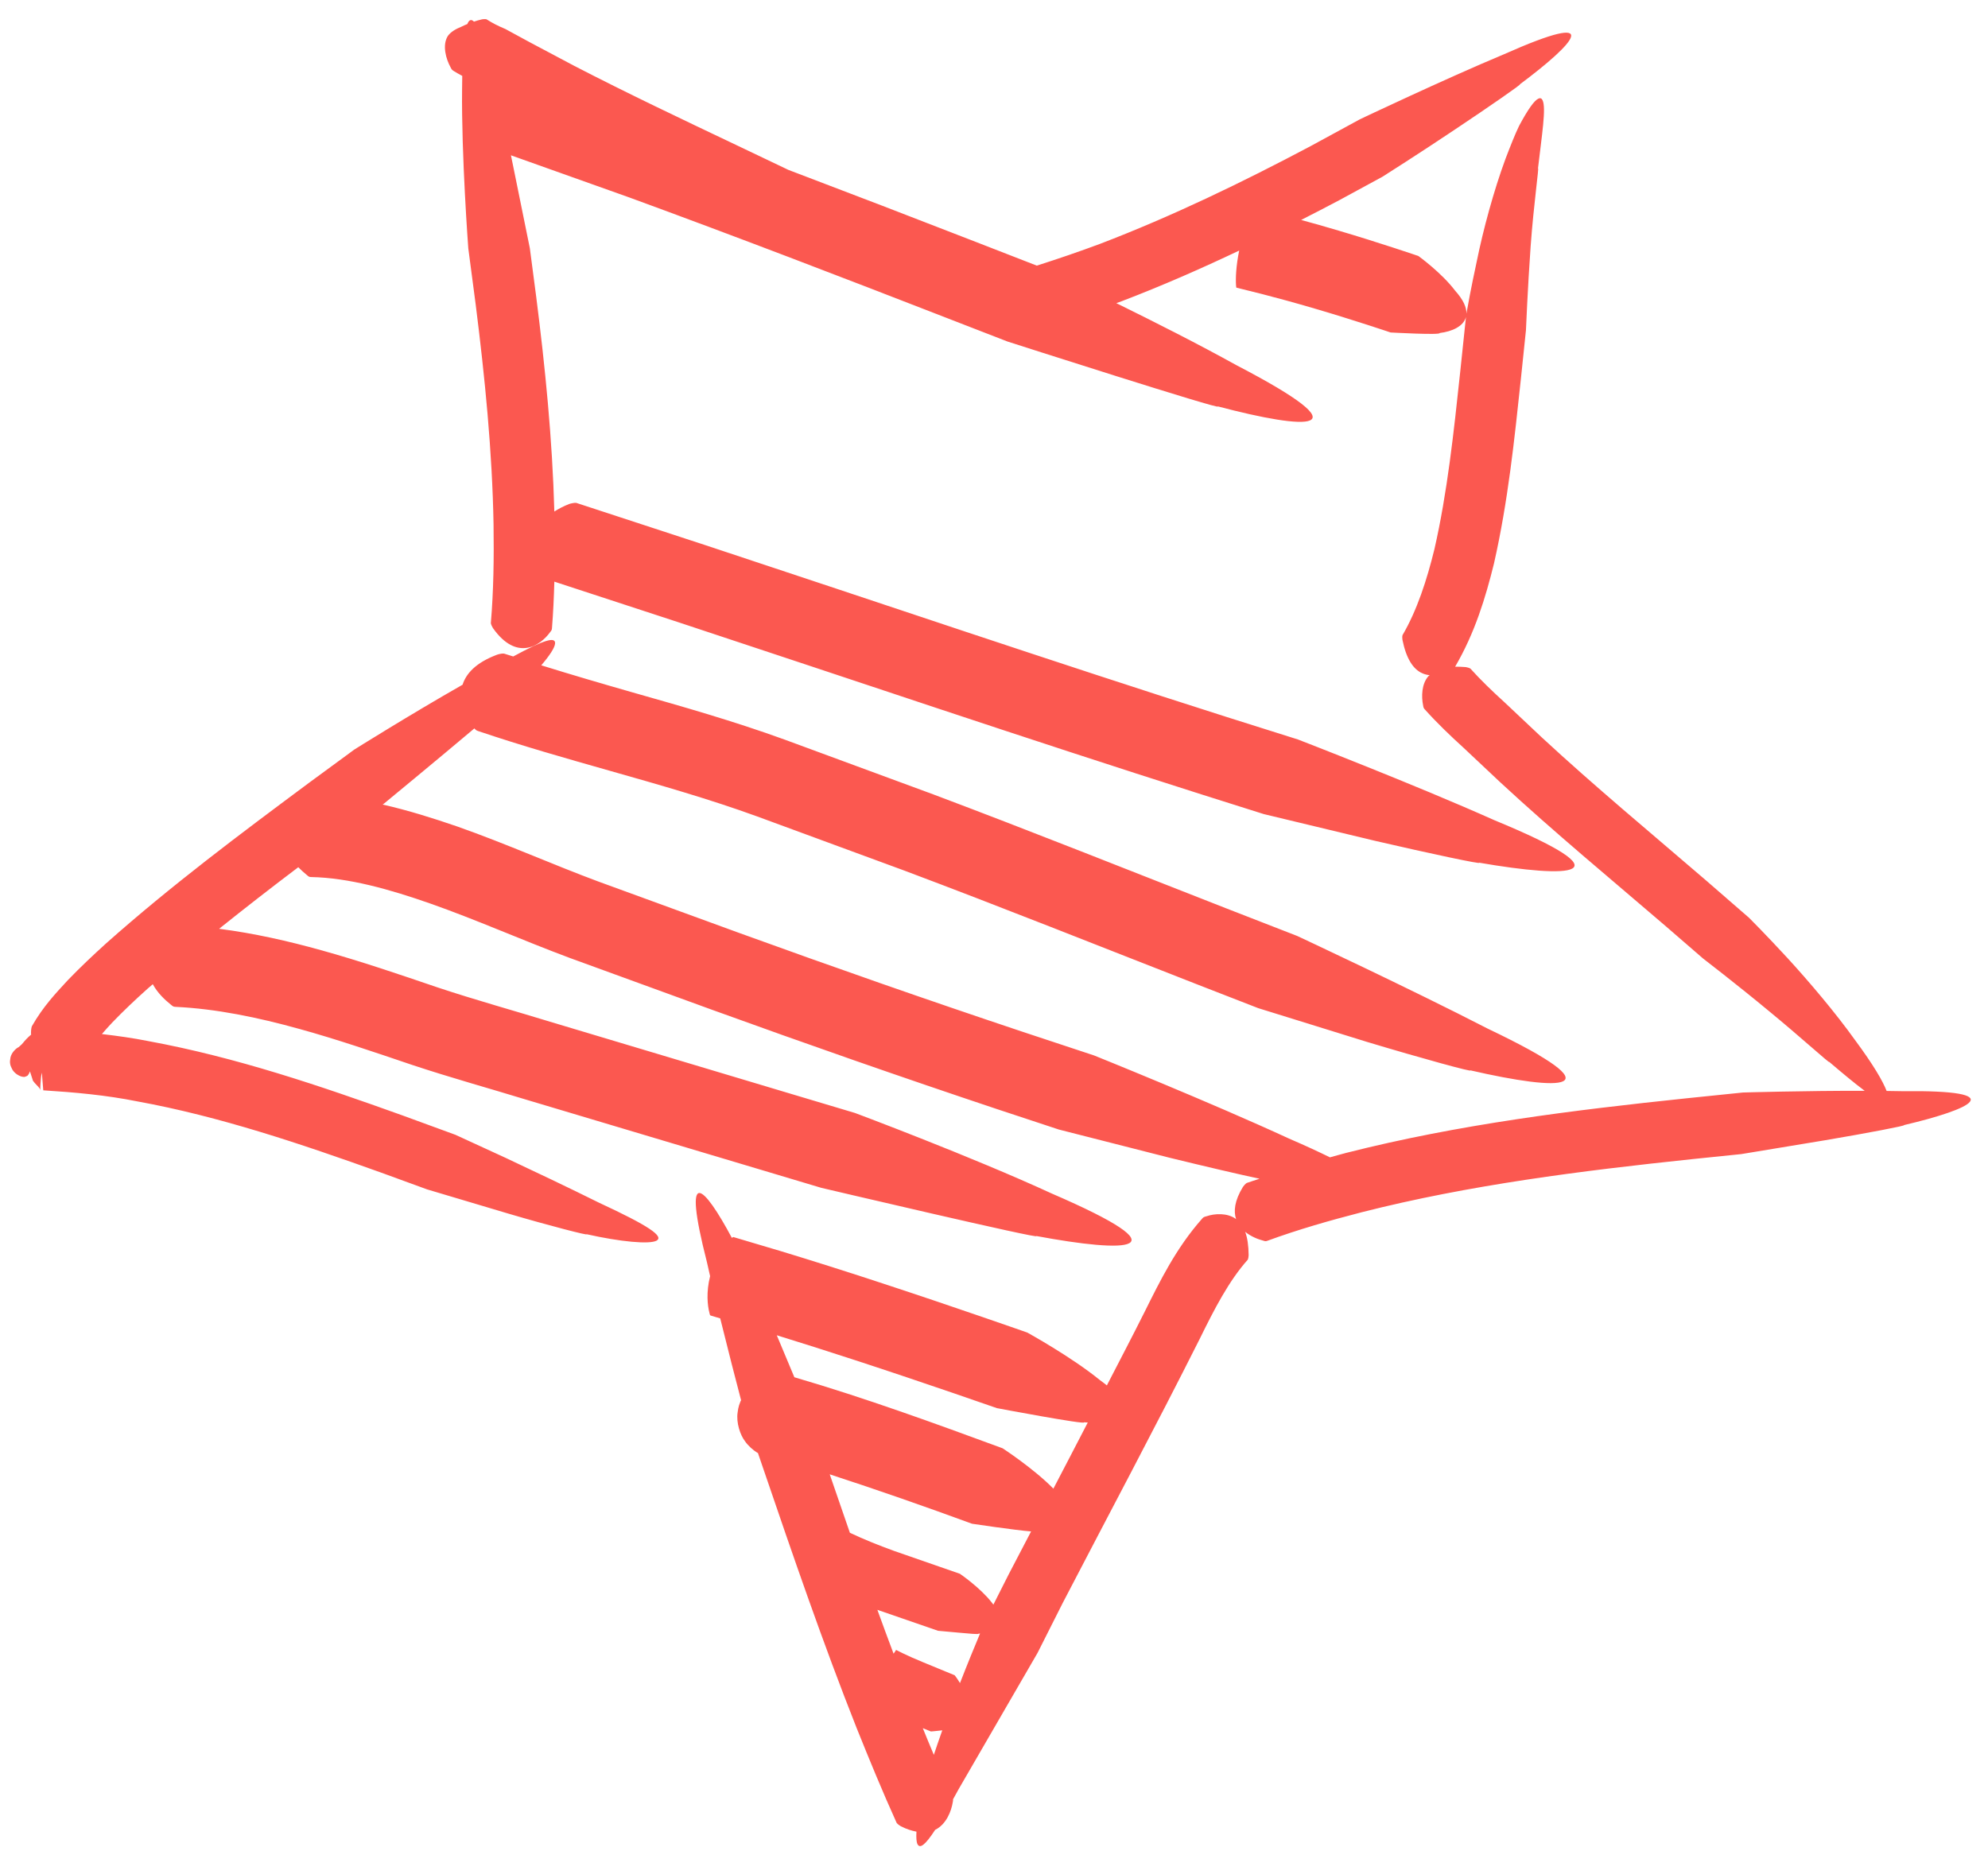 <svg width="102" height="95" viewBox="0 0 102 95" fill="none" xmlns="http://www.w3.org/2000/svg">
<path d="M50.968 82.341C50.937 82.302 50.921 82.271 50.884 82.229C50.286 81.462 49.25 80.757 49.25 80.757C49.25 80.757 47.565 80.172 45.867 79.582C45.046 79.285 44.258 78.961 43.684 78.688C43.655 78.675 43.633 78.663 43.605 78.651C43.26 77.652 42.913 76.655 42.572 75.654C45.002 76.446 47.429 77.294 49.871 78.189C49.871 78.189 52.058 78.518 52.903 78.584C52.518 79.326 52.13 80.061 51.744 80.805L50.968 82.341ZM49.255 86.366C49.11 86.126 48.983 85.965 48.983 85.965C48.983 85.965 48.176 85.633 47.368 85.299C46.546 84.967 45.882 84.62 45.978 84.661C45.972 84.672 45.925 84.748 45.911 84.768C45.891 84.8 45.868 84.824 45.847 84.856C45.564 84.11 45.289 83.358 45.016 82.607C46.617 83.161 48.129 83.682 48.129 83.682C48.129 83.682 48.653 83.732 49.193 83.779C49.718 83.826 50.23 83.877 50.205 83.83C50.231 83.829 50.257 83.825 50.284 83.823C50.024 84.446 49.64 85.373 49.255 86.366ZM47.913 90.048C47.721 89.596 47.534 89.138 47.348 88.681C47.595 88.781 47.765 88.849 47.765 88.849C47.765 88.849 48.058 88.825 48.346 88.791C48.178 89.263 48.032 89.69 47.913 90.048ZM39.855 68.518C41.069 68.893 42.486 69.342 43.904 69.806C47.543 70.995 51.147 72.257 51.147 72.257C51.147 72.257 55.765 73.13 55.613 72.984C55.68 72.989 55.746 72.991 55.811 72.995C55.225 74.123 54.64 75.259 54.047 76.389C53.032 75.352 51.441 74.317 51.441 74.317C47.953 73.034 44.413 71.742 40.757 70.672C40.499 70.06 40.182 69.303 39.855 68.518ZM61.547 68.719C62.307 67.17 63.053 65.723 64.019 64.642C64.048 64.59 64.067 64.445 64.065 64.41C64.061 63.919 64.003 63.523 63.888 63.211C64.179 63.447 64.535 63.591 64.812 63.662C64.929 63.702 64.954 63.694 65.025 63.67C66.602 63.092 68.23 62.627 69.871 62.204C75.383 60.802 81.106 60.082 86.872 59.475L89.344 59.221C89.344 59.221 91.511 58.864 93.652 58.509C95.784 58.149 97.87 57.75 97.683 57.735C101.165 56.916 103.282 55.927 97.58 55.993C97.327 55.988 97.064 55.984 96.798 55.981C96.607 55.48 96.12 54.642 95.175 53.366C94.176 51.968 92.83 50.382 91.718 49.167C90.605 47.959 89.746 47.101 89.746 47.101L87.533 45.178C84.68 42.723 81.806 40.341 79.098 37.832L77.194 36.038C76.565 35.467 75.971 34.894 75.445 34.31C75.393 34.27 75.244 34.236 75.205 34.231C75.005 34.213 74.829 34.211 74.659 34.212C75.669 32.483 76.217 30.681 76.654 28.911C77.379 25.71 77.701 22.55 78.035 19.429L78.293 16.948C78.293 16.948 78.383 14.757 78.534 12.636C78.686 10.517 78.982 8.484 78.91 8.65C79.107 6.94 79.34 5.541 79.145 5.142C79.057 4.95 78.856 5.015 78.531 5.472C78.371 5.698 78.173 6.023 77.94 6.462C77.727 6.903 77.506 7.465 77.243 8.152C76.646 9.768 76.096 11.796 75.772 13.401C75.48 14.744 75.293 15.785 75.239 16.093C75.248 15.78 75.089 15.392 74.656 14.911C73.956 13.987 72.772 13.135 72.772 13.135C72.772 13.135 70.75 12.444 68.674 11.832C68.017 11.636 67.36 11.45 66.759 11.287C67.416 10.95 68.079 10.613 68.73 10.265L70.938 9.065C70.938 9.065 72.814 7.877 74.613 6.671C76.416 5.47 78.152 4.264 77.976 4.331C80.82 2.211 82.411 0.456 77.186 2.775C74.066 4.082 69.776 6.12 69.776 6.12L67.25 7.495C63.721 9.367 60.132 11.1 56.443 12.512C55.368 12.913 54.283 13.284 53.195 13.63L50.081 12.419C46.872 11.17 43.654 9.933 40.428 8.709C40.419 8.704 40.401 8.694 40.401 8.694L37.767 7.438C34.961 6.104 32.171 4.781 29.445 3.37L27.172 2.163L25.931 1.489C25.502 1.309 25.268 1.182 24.961 0.99C24.906 0.971 24.765 0.985 24.732 0.992C24.574 1.026 24.446 1.069 24.317 1.11C24.186 0.975 24.07 1.003 23.976 1.235C23.872 1.279 23.764 1.321 23.677 1.369C23.386 1.487 23.135 1.629 22.979 1.843C22.676 2.321 22.888 3.035 23.113 3.445C23.173 3.575 23.203 3.594 23.283 3.646C23.417 3.732 23.569 3.813 23.717 3.894C23.712 4.11 23.708 4.318 23.709 4.561C23.669 7.97 24.027 12.744 24.027 12.744L24.405 15.615C24.882 19.395 25.257 23.166 25.323 26.915C25.347 28.614 25.325 30.306 25.184 31.98C25.192 32.052 25.27 32.196 25.292 32.23C26.514 33.962 27.725 33.133 28.226 32.438C28.309 32.339 28.313 32.312 28.321 32.233C28.385 31.438 28.42 30.641 28.442 29.847L34.886 31.956C43.788 34.895 52.686 37.918 61.66 40.769L64.841 41.774C64.841 41.774 67.705 42.462 70.524 43.14C73.339 43.793 76.106 44.381 75.883 44.267C80.567 45.077 83.708 44.992 76.656 42.08C72.539 40.241 66.595 37.946 66.595 37.946L62.91 36.783C53.991 33.943 45.11 30.922 36.187 27.973L29.564 25.804C29.467 25.79 29.245 25.845 29.198 25.864C28.899 25.981 28.657 26.112 28.442 26.249C28.34 22.533 27.974 18.862 27.512 15.231L27.185 12.738C27.185 12.738 26.747 10.585 26.314 8.449C26.28 8.288 26.248 8.128 26.215 7.969L32.301 10.137C37.741 12.128 43.163 14.211 48.583 16.319L51.686 17.523C51.686 17.523 62.899 21.126 62.477 20.852C67.061 22.064 70.212 22.264 63.436 18.738C61.524 17.676 59.187 16.495 57.276 15.556C57.374 15.518 57.474 15.486 57.569 15.45C59.618 14.667 61.614 13.79 63.58 12.858C63.417 13.645 63.392 14.302 63.419 14.651C63.424 14.756 63.431 14.758 63.451 14.764C63.478 14.771 63.988 14.898 64.739 15.085C65.488 15.277 66.474 15.546 67.453 15.834C69.414 16.407 71.35 17.061 71.35 17.061C71.35 17.061 73.932 17.204 73.866 17.089C74.512 17.009 75.087 16.746 75.215 16.269L74.919 19.093C74.588 22.192 74.26 25.274 73.597 28.181C73.206 29.776 72.702 31.324 71.961 32.59C71.938 32.645 71.95 32.793 71.956 32.828C72.146 33.782 72.504 34.353 72.99 34.554C73.104 34.605 73.23 34.633 73.353 34.647C73.332 34.668 73.302 34.682 73.282 34.704C72.934 35.106 72.926 35.753 73.016 36.19C73.033 36.322 73.055 36.348 73.111 36.411C73.749 37.12 74.416 37.757 75.074 38.355L76.973 40.141C79.766 42.726 82.671 45.126 85.501 47.557L87.377 49.182C87.377 49.182 89.114 50.516 90.754 51.877C92.402 53.229 93.94 54.638 93.842 54.481C94.531 55.067 95.161 55.594 95.673 55.974C92.654 55.966 89.428 56.061 89.428 56.061L86.533 56.358C80.727 56.967 74.861 57.69 69.083 59.156C68.801 59.228 68.52 59.312 68.237 59.388C67.673 59.11 66.983 58.79 66.139 58.426C62.042 56.536 56.131 54.158 56.131 54.158L52.464 52.944C47.599 51.319 42.755 49.624 37.927 47.873L30.684 45.229C28.373 44.371 25.987 43.301 23.459 42.41C22.231 41.988 20.961 41.586 19.634 41.285L19.698 41.239C19.698 41.239 22.428 38.991 24.34 37.377C24.406 37.457 24.448 37.486 24.529 37.512C26.792 38.277 29.056 38.919 31.285 39.551C33.874 40.285 36.418 41.011 38.854 41.897L46.412 44.678C51.426 46.561 56.42 48.558 61.446 50.522L64.556 51.732C64.556 51.732 67.372 52.605 70.14 53.465C72.913 54.3 75.649 55.049 75.431 54.922C80.08 55.994 83.204 56.06 76.33 52.783C72.329 50.721 66.557 48.028 66.557 48.028L62.953 46.626C57.946 44.668 52.938 42.663 47.87 40.758L40.269 37.956C37.643 37.002 35.005 36.253 32.415 35.518C30.842 35.069 29.299 34.615 27.771 34.14C28.2 33.639 28.467 33.234 28.481 33.013C28.498 32.663 27.916 32.829 26.333 33.686C26.175 33.636 26.013 33.589 25.854 33.537C25.76 33.522 25.545 33.577 25.497 33.598C24.416 34.004 23.916 34.562 23.733 35.136C21.055 36.66 18.179 38.463 18.179 38.463L15.832 40.186C12.312 42.804 8.8 45.426 5.447 48.406C4.786 49.005 4.128 49.624 3.486 50.29C2.849 50.983 2.215 51.643 1.633 52.665C1.597 52.762 1.585 52.976 1.589 53.024C1.59 53.046 1.597 53.065 1.598 53.089C1.427 53.232 1.292 53.376 1.171 53.527C1.132 53.58 1.075 53.632 0.954 53.734C0.814 53.798 0.585 54.022 0.536 54.272C0.489 54.528 0.509 54.646 0.628 54.873C0.749 55.097 1.027 55.247 1.195 55.259C1.3 55.27 1.246 55.256 1.279 55.255C1.328 55.24 1.376 55.22 1.412 55.198C1.476 55.123 1.514 55.049 1.54 54.976C1.545 54.997 1.552 55.019 1.556 55.038L1.678 55.414C1.682 55.427 1.677 55.439 1.687 55.45C1.798 55.618 1.97 55.749 2.037 55.858C2.062 55.895 2.059 55.917 2.065 55.926C2.074 55.995 2.06 55.817 2.078 55.609C2.101 55.386 2.098 55.231 2.147 55.04L2.22 55.949C3.827 56.05 5.441 56.194 7.052 56.518C11.266 57.286 15.424 58.691 19.573 60.178L21.909 61.031C21.909 61.031 24.015 61.66 26.102 62.281C28.183 62.895 30.255 63.427 30.089 63.331C31.836 63.724 33.325 63.862 33.691 63.661C34.063 63.441 33.317 62.912 30.735 61.716C29.228 60.967 27.394 60.096 25.928 59.408C24.427 58.718 23.367 58.231 23.367 58.231L20.627 57.228C16.421 55.719 12.132 54.255 7.605 53.422C6.825 53.266 6.029 53.155 5.228 53.061C5.4 52.86 5.579 52.661 5.76 52.469C6.323 51.884 6.929 51.311 7.554 50.75C7.648 50.667 7.746 50.587 7.839 50.504C8.088 50.959 8.461 51.31 8.766 51.552C8.884 51.658 8.917 51.66 9.007 51.666C11.087 51.764 13.231 52.206 15.376 52.803C17.281 53.33 19.193 53.984 21.145 54.645C23.145 55.309 25.105 55.848 27.087 56.455L38.946 59.998L42.139 60.953C42.139 60.953 53.614 63.653 53.167 63.424C57.821 64.295 60.975 64.271 53.953 61.24C49.849 59.348 43.87 57.112 43.87 57.112L40.163 56.004L28.352 52.468C26.395 51.867 24.385 51.312 22.477 50.677C20.529 50.015 18.543 49.333 16.48 48.76C14.794 48.291 13.049 47.892 11.242 47.66C12.574 46.593 13.931 45.537 15.304 44.501C15.456 44.653 15.606 44.79 15.74 44.898C15.852 45.002 15.883 45.002 15.967 45.005C17.893 45.042 19.999 45.636 22.079 46.365C24.411 47.183 26.733 48.223 29.246 49.161L36.517 51.81C41.375 53.57 46.253 55.276 51.155 56.913L54.327 57.961C54.327 57.961 57.182 58.689 59.99 59.404C61.841 59.857 63.654 60.28 64.623 60.486C64.402 60.563 64.183 60.623 63.967 60.703C63.899 60.74 63.791 60.874 63.771 60.907C63.34 61.613 63.285 62.153 63.422 62.562C63.414 62.557 63.406 62.545 63.396 62.538C62.969 62.237 62.334 62.262 61.897 62.413C61.761 62.445 61.736 62.469 61.679 62.534C60.328 64.059 59.504 65.762 58.729 67.315C58.097 68.576 57.44 69.834 56.791 71.091C56.678 71.002 56.562 70.91 56.429 70.814C54.965 69.621 52.708 68.379 52.708 68.379C52.708 68.379 49.034 67.087 45.292 65.859C43.421 65.242 41.534 64.648 40.098 64.212C38.658 63.784 37.677 63.493 37.625 63.477C37.609 63.48 37.577 63.501 37.551 63.521C36.104 60.818 34.968 59.669 36.27 64.762C36.323 64.996 36.377 65.238 36.434 65.485C36.228 66.293 36.298 66.996 36.403 67.383C36.425 67.496 36.439 67.498 36.476 67.51C36.498 67.515 36.687 67.573 36.953 67.652C37.365 69.322 37.779 70.922 38.024 71.854C38.017 71.87 38.003 71.885 37.996 71.901C37.967 71.976 37.943 72.037 37.918 72.116C37.885 72.227 37.86 72.346 37.847 72.474C37.764 72.99 37.975 73.64 38.231 73.964C38.384 74.188 38.652 74.422 38.837 74.533C38.854 74.544 38.872 74.552 38.888 74.561L39.186 75.432C40.692 79.844 42.214 84.282 43.949 88.664C44.606 90.297 45.275 91.928 46.005 93.54C46.048 93.602 46.188 93.699 46.224 93.715C46.524 93.867 46.783 93.944 47.021 93.99C47.004 94.288 47.018 94.517 47.074 94.632C47.2 94.876 47.468 94.685 47.981 93.897C48.556 93.611 48.808 92.942 48.886 92.473C48.901 92.405 48.904 92.366 48.897 92.333C48.992 92.164 49.082 92.004 49.184 91.812C51.059 88.573 53.234 84.818 53.234 84.818L54.531 82.245C56.854 77.772 59.253 73.283 61.547 68.719Z" fill="#FB5850"/>
</svg>
